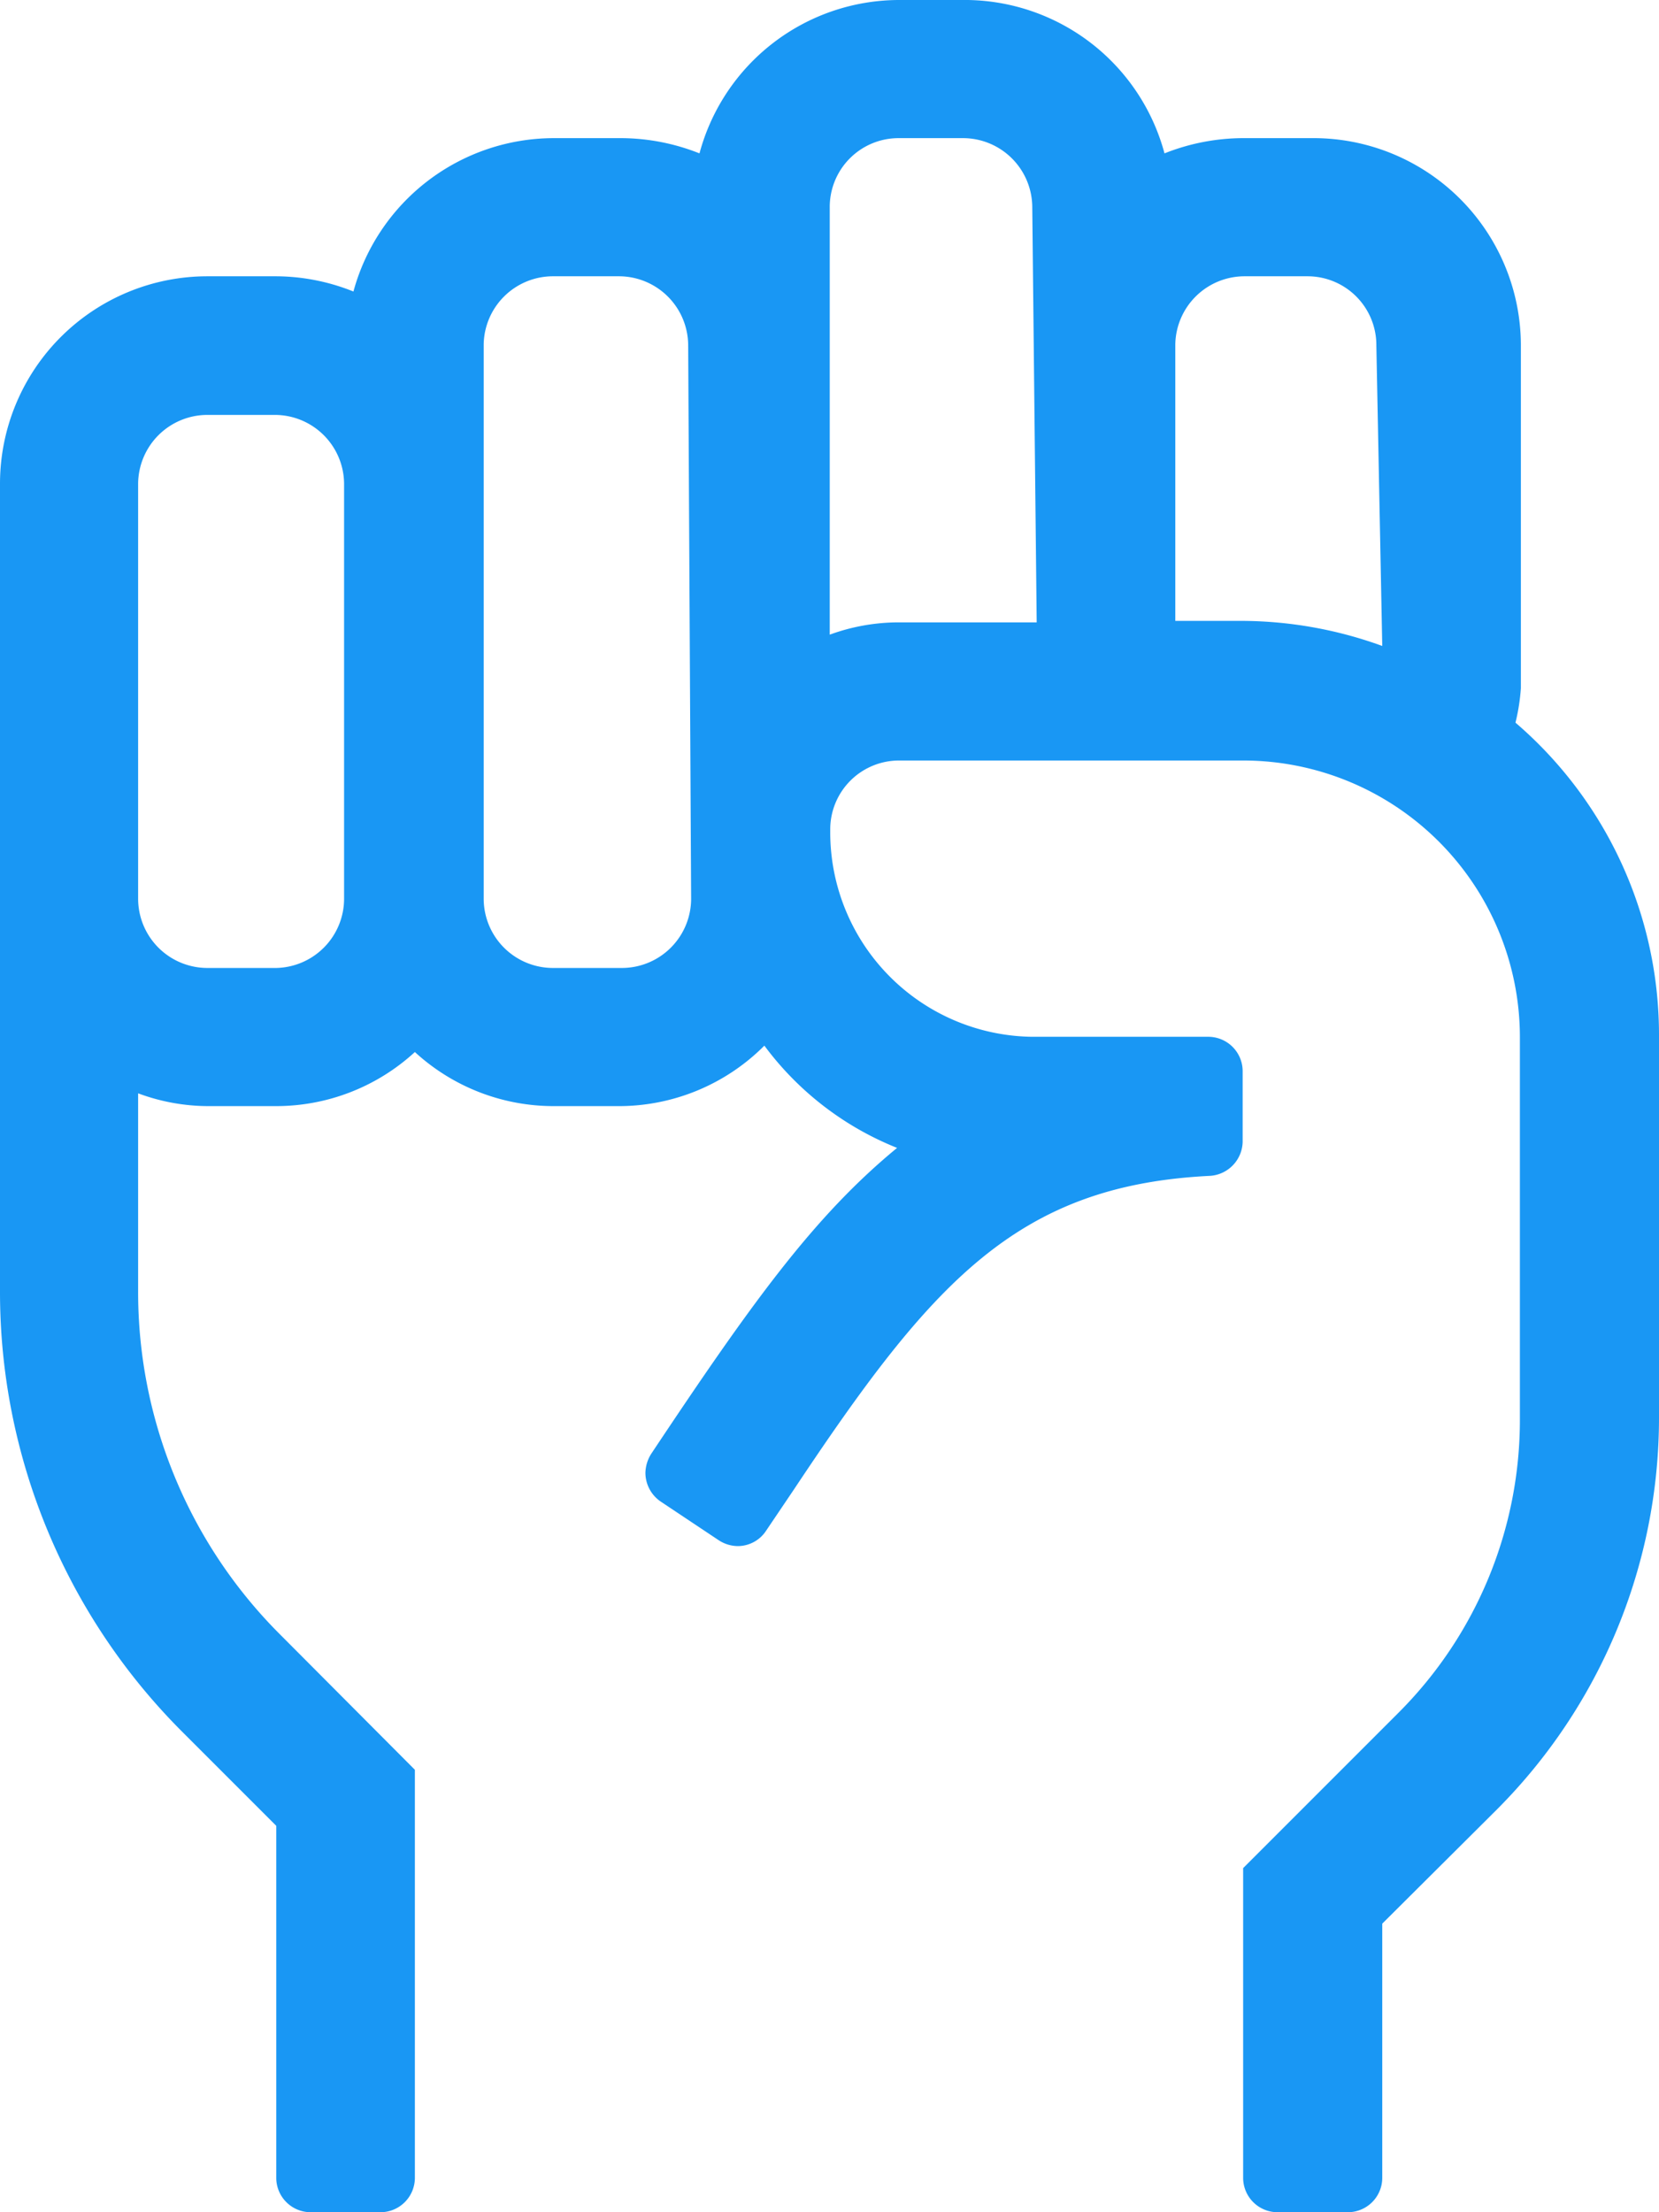 <svg xmlns="http://www.w3.org/2000/svg" viewBox="0 0 33.75 45"><defs><style>.cls-1{fill:#1997f4;}</style></defs><g id="Layer_2" data-name="Layer 2"><g id="Layer_1-2" data-name="Layer 1"><path class="cls-1" d="M33.75,21.09v7.76a11.28,11.28,0,0,1-3.29,7.95l-2.34,2.33V44.3a.7.7,0,0,1-.7.7H26a.7.7,0,0,1-.71-.7V38l3.16-3.16a8.42,8.42,0,0,0,2.47-6V21.09a5.63,5.63,0,0,0-5.63-5.62h-7a1.4,1.4,0,0,0-1.4,1.4v.06A4.16,4.16,0,0,0,21,21.09h3.58a.7.7,0,0,1,.7.71v1.43a.71.71,0,0,1-.69.69c-3.91.2-5.64,2.17-8.44,6.38l-.56.83a.69.69,0,0,1-.58.32.72.72,0,0,1-.39-.12l-1.17-.78a.71.71,0,0,1-.32-.59.75.75,0,0,1,.12-.39c2.05-3.08,3.31-4.83,5-6.22a6.24,6.24,0,0,1-2.7-2.08,4.18,4.18,0,0,1-3,1.23H11.25a4.17,4.17,0,0,1-2.81-1.1,4.17,4.17,0,0,1-2.82,1.1H4.22a4.1,4.1,0,0,1-1.41-.26v4a9.84,9.84,0,0,0,2.88,7L8.44,36V44.3a.7.7,0,0,1-.71.7H6.33a.7.7,0,0,1-.71-.7V37.14L3.7,35.22A12.65,12.65,0,0,1,0,26.28V9.84A4.22,4.22,0,0,1,4.22,5.62h1.4a4.26,4.26,0,0,1,1.57.31,4.23,4.23,0,0,1,4.06-3.12h1.41a4.35,4.35,0,0,1,1.57.31A4.21,4.21,0,0,1,18.28,0h1.41a4.21,4.21,0,0,1,4,3.12,4.35,4.35,0,0,1,1.57-.31h1.41A4.22,4.22,0,0,1,30.94,7v7a4.08,4.08,0,0,1-.11.7A8.37,8.37,0,0,1,33.75,21.09ZM7,9.84a1.41,1.41,0,0,0-1.41-1.4H4.22a1.41,1.41,0,0,0-1.41,1.4v8.44a1.41,1.41,0,0,0,1.41,1.41h1.4A1.41,1.41,0,0,0,7,18.28Zm7-2.81a1.41,1.41,0,0,0-1.4-1.41H11.25A1.41,1.41,0,0,0,9.84,7V18.28a1.41,1.41,0,0,0,1.41,1.41h1.41a1.41,1.41,0,0,0,1.4-1.41Zm7-2.81a1.41,1.41,0,0,0-1.4-1.41H18.28a1.4,1.4,0,0,0-1.4,1.41v8.69a4.08,4.08,0,0,1,1.4-.25h2.81Zm7,2.81a1.4,1.4,0,0,0-1.4-1.41H25.31A1.41,1.41,0,0,0,23.91,7v5.63h1.4a8.43,8.43,0,0,1,2.81.51Z"/></g></g></svg>